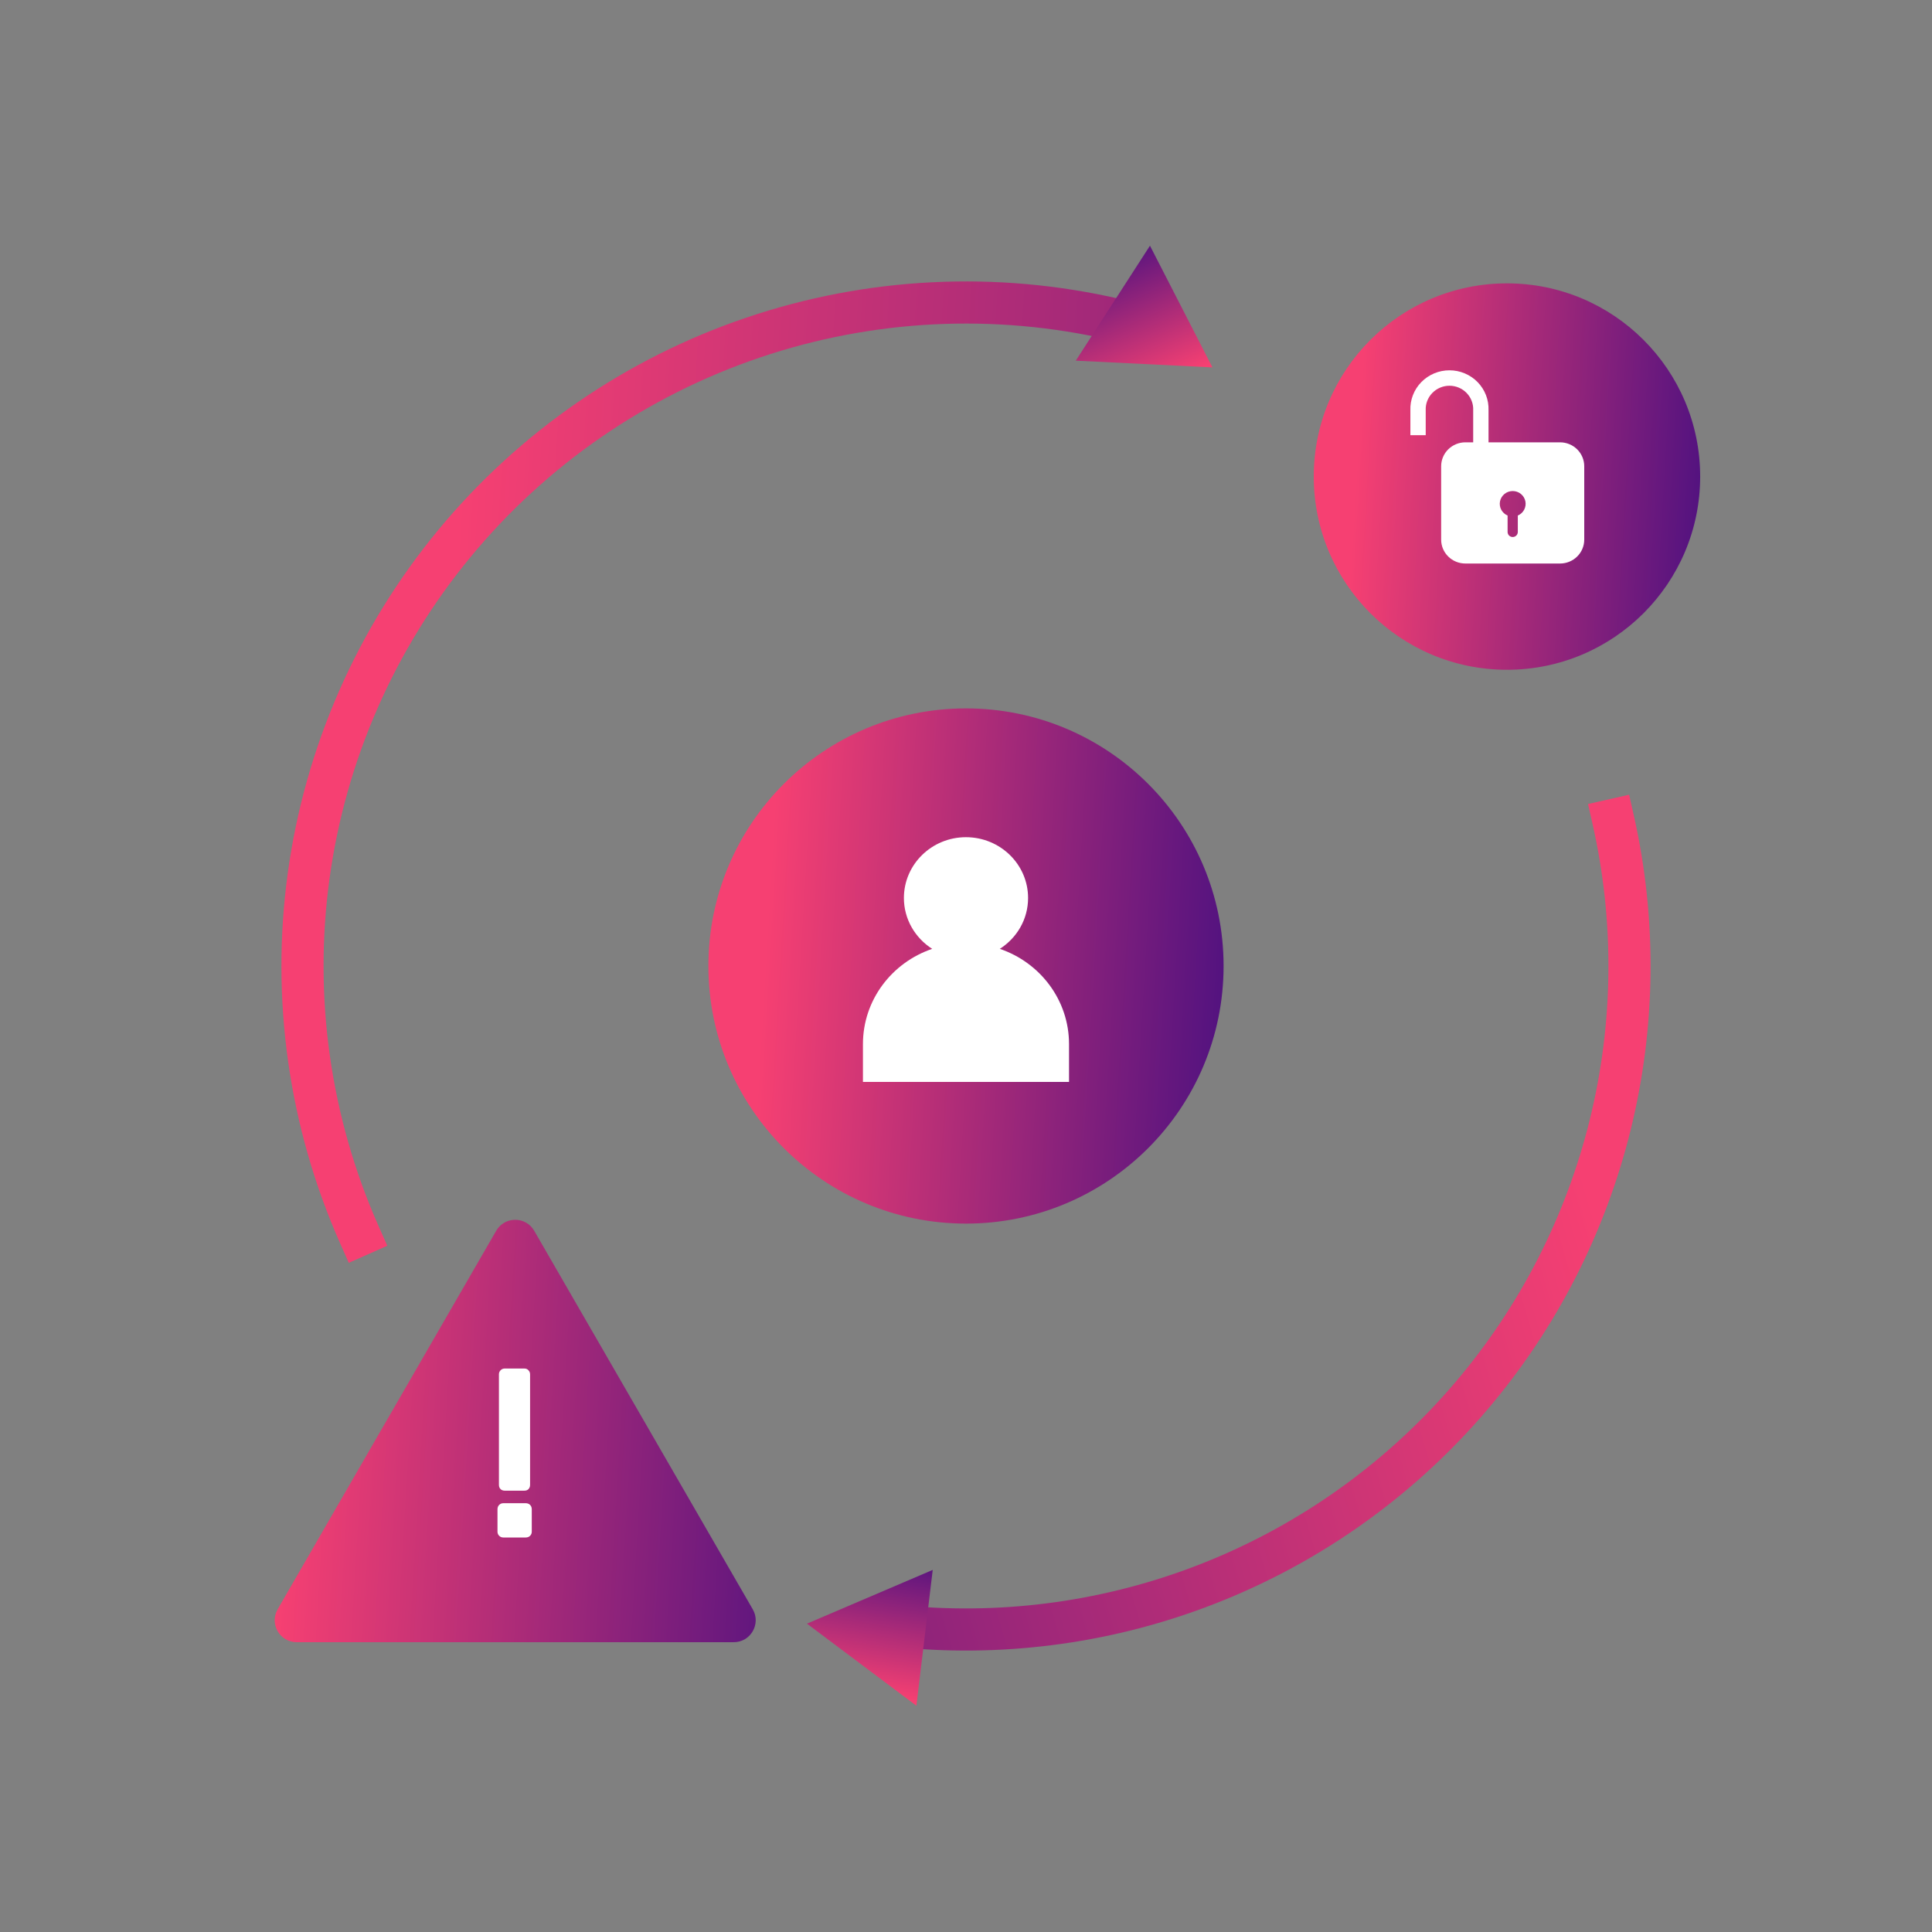 <svg width="150" height="150" viewBox="0 0 150 150" fill="none" xmlns="http://www.w3.org/2000/svg">
<rect x="0" y="0" width="150" height="150" fill="#808080" stroke="none"/>
<circle cx="74.999" cy="75" r="20" fill="url(#paint0_linear_649_1708)"/>
<path d="M77.626 73.669C78.946 72.823 79.82 71.38 79.82 69.718C79.82 67.11 77.656 65 74.994 65C72.343 65 70.179 67.11 70.179 69.718C70.179 71.37 71.053 72.823 72.374 73.669C69.245 74.734 66.999 77.64 66.999 81.064V84H82.999V81.064C82.999 77.64 80.754 74.734 77.626 73.669Z" fill="white"/>
<circle cx="117" cy="37.001" r="15.001" fill="url(#paint1_linear_649_1708)"/>
<path d="M27.911 95.888C24.029 87.138 22.663 77.479 23.964 67.996C25.266 58.512 29.184 49.579 35.279 42.198C41.374 34.817 49.405 29.281 58.472 26.209C67.538 23.138 77.28 22.654 86.606 24.81" stroke="url(#paint2_linear_649_1708)" stroke-width="3.271" stroke-linecap="square"/>
<path d="M125.25 63.658C127.012 71.462 126.931 79.57 125.015 87.338C123.098 95.106 119.399 102.321 114.21 108.411C109.02 114.501 102.484 119.298 95.118 122.423C87.753 125.548 79.76 126.914 71.775 126.413" stroke="url(#paint3_linear_649_1708)" stroke-width="3.271" stroke-linecap="square"/>
<path d="M121.124 34.342H115.569V31.855C115.583 31.453 115.516 31.052 115.37 30.675C115.224 30.299 115.003 29.956 114.72 29.666C114.437 29.377 114.098 29.146 113.722 28.989C113.347 28.831 112.943 28.75 112.535 28.75C112.128 28.75 111.724 28.831 111.348 28.989C110.973 29.146 110.634 29.377 110.351 29.666C110.067 29.956 109.846 30.299 109.701 30.675C109.555 31.052 109.487 31.453 109.502 31.855V33.786H110.692V31.855C110.681 31.609 110.72 31.363 110.807 31.133C110.895 30.902 111.029 30.691 111.201 30.513C111.373 30.335 111.58 30.193 111.81 30.096C112.039 29.999 112.286 29.949 112.535 29.949C112.785 29.949 113.032 29.999 113.261 30.096C113.491 30.193 113.698 30.335 113.87 30.513C114.042 30.691 114.176 30.902 114.263 31.133C114.351 31.363 114.39 31.609 114.378 31.855V34.342H113.771C113.273 34.342 112.794 34.538 112.441 34.886C112.089 35.234 111.891 35.706 111.891 36.199V41.898C111.891 42.142 111.939 42.383 112.034 42.608C112.128 42.833 112.267 43.037 112.442 43.209C112.616 43.382 112.824 43.518 113.052 43.611C113.28 43.704 113.525 43.751 113.771 43.751H121.124C121.621 43.751 122.099 43.556 122.451 43.208C122.803 42.861 123 42.389 123 41.898V36.199C123 35.707 122.803 35.236 122.451 34.887C122.099 34.539 121.622 34.343 121.124 34.342ZM117.842 40.026V41.303C117.842 41.407 117.8 41.506 117.726 41.58C117.652 41.653 117.551 41.694 117.446 41.694C117.34 41.694 117.239 41.653 117.165 41.58C117.091 41.506 117.049 41.407 117.049 41.303V40.026C116.836 39.936 116.662 39.776 116.555 39.574C116.449 39.371 116.416 39.139 116.462 38.916C116.509 38.692 116.632 38.491 116.811 38.347C116.99 38.203 117.214 38.124 117.446 38.124C117.677 38.124 117.901 38.203 118.08 38.347C118.259 38.491 118.382 38.692 118.429 38.916C118.475 39.139 118.442 39.371 118.336 39.574C118.229 39.776 118.055 39.936 117.842 40.026Z" fill="white"/>
<path d="M38.525 95.556C39.18 94.42 40.82 94.42 41.475 95.556L58.443 124.944C59.099 126.08 58.279 127.5 56.968 127.5H23.032C21.721 127.5 20.901 126.08 21.557 124.944L38.525 95.556Z" fill="url(#paint4_linear_649_1708)"/>
<path d="M39.187 115.735C39.062 115.735 38.956 115.697 38.869 115.622C38.781 115.535 38.737 115.422 38.737 115.285V106.702C38.737 106.577 38.781 106.47 38.869 106.383C38.956 106.296 39.062 106.252 39.187 106.252H40.705C40.843 106.252 40.949 106.296 41.024 106.383C41.111 106.47 41.155 106.577 41.155 106.702V115.285C41.155 115.422 41.111 115.535 41.024 115.622C40.949 115.697 40.843 115.735 40.705 115.735H39.187ZM39.075 119.37C38.95 119.37 38.844 119.327 38.756 119.239C38.669 119.152 38.625 119.046 38.625 118.921V117.178C38.625 117.04 38.669 116.928 38.756 116.84C38.844 116.753 38.95 116.709 39.075 116.709H40.818C40.955 116.709 41.068 116.753 41.155 116.84C41.242 116.928 41.286 117.04 41.286 117.178V118.921C41.286 119.046 41.242 119.152 41.155 119.239C41.068 119.327 40.955 119.37 40.818 119.37H39.075Z" fill="white"/>
<path d="M62.65 126.061L72.417 121.887L71.148 132.433L62.65 126.061Z" fill="url(#paint5_linear_649_1708)"/>
<path d="M83.524 28.001L89.283 19.075L94.133 28.525L83.524 28.001Z" fill="url(#paint6_linear_649_1708)"/>
<defs>
<linearGradient id="paint0_linear_649_1708" x1="60.929" y1="49.044" x2="101.198" y2="51.457" gradientUnits="userSpaceOnUse">
<stop stop-color="#F64072"/>
<stop offset="0.994" stop-color="#3F0D81"/>
</linearGradient>
<linearGradient id="paint1_linear_649_1708" x1="106.447" y1="17.533" x2="136.65" y2="19.342" gradientUnits="userSpaceOnUse">
<stop stop-color="#F64072"/>
<stop offset="0.994" stop-color="#3F0D81"/>
</linearGradient>
<linearGradient id="paint2_linear_649_1708" x1="37.609" y1="6.023" x2="144.622" y2="12.434" gradientUnits="userSpaceOnUse">
<stop stop-color="#F64072"/>
<stop offset="0.994" stop-color="#3F0D81"/>
</linearGradient>
<linearGradient id="paint3_linear_649_1708" x1="133.528" y1="127.254" x2="30.659" y2="157.435" gradientUnits="userSpaceOnUse">
<stop stop-color="#F64072"/>
<stop offset="0.994" stop-color="#3F0D81"/>
</linearGradient>
<linearGradient id="paint4_linear_649_1708" x1="23.819" y1="86.151" x2="70.128" y2="88.925" gradientUnits="userSpaceOnUse">
<stop stop-color="#F64072"/>
<stop offset="0.994" stop-color="#3F0D81"/>
</linearGradient>
<linearGradient id="paint5_linear_649_1708" x1="60.321" y1="130.127" x2="62.531" y2="117.956" gradientUnits="userSpaceOnUse">
<stop stop-color="#F64072"/>
<stop offset="0.994" stop-color="#3F0D81"/>
</linearGradient>
<linearGradient id="paint6_linear_649_1708" x1="83.87" y1="32.673" x2="78.889" y2="21.35" gradientUnits="userSpaceOnUse">
<stop stop-color="#F64072"/>
<stop offset="0.994" stop-color="#3F0D81"/>
</linearGradient>
</defs>
</svg>
